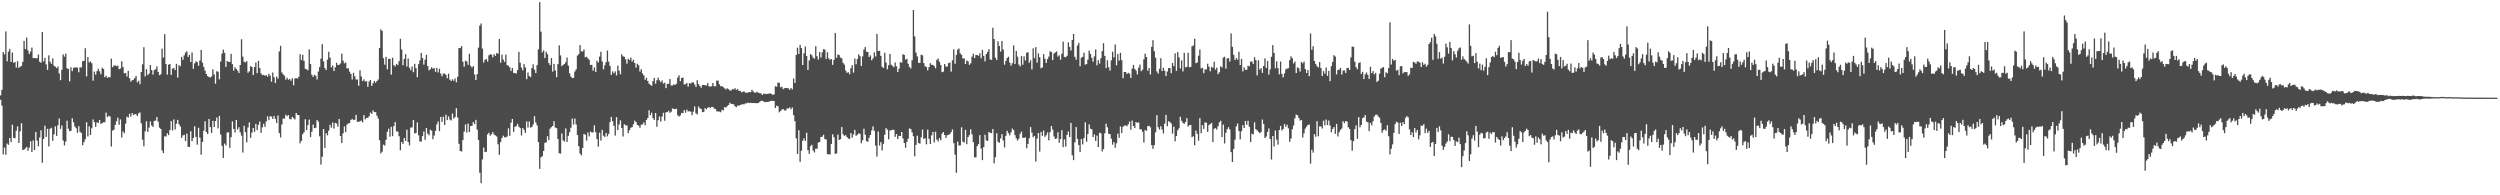 <?xml version="1.0" encoding="UTF-8"?>
<svg xmlns="http://www.w3.org/2000/svg" width="1920" height="150">
  <path d="M0 73.260h1v3.392H0zM1 69.034h1v12.125H1zM2 40.012h1v78.579H2zM3 41.768h1v71.601H3zM4 24.117h1v94.698H4zM5 47.087h1v63.203H5zM6 39.634h1v71.575H6zM7 37.524h1v68.530H7zM8 47.577h1v61.558H8zM9 40.354h1v55.449H9zM10 48.210h1v57.685H10zM11 47.579h1v58.629H11zM12 51.930h1v48.456H12zM13 47.026h1v49.990H13zM14 52.187h1v57.643H14zM15 51.191h1v49.683H15zM16 50.636h1v43.957H16zM17 47.520h1v67.711H17zM18 31.384h1v83.533H18zM19 37.634h1v76.385H19zM20 28.806h1v84.019H20zM21 38.687h1v77.188H21zM22 41.410h1v71.987H22zM23 39.588h1v68.955H23zM24 36.579h1v80.201H24zM25 44.636h1v63.206H25zM26 44.538h1v70.653H26zM27 44.750h1v56.593H27zM28 44.800h1v63.221H28zM29 41.907h1v70.469H29zM30 47.388h1v58.251H30zM31 48.179h1v51.859H31zM32 24.572h1v100.466H32zM33 47.178h1v59.524H33zM34 44.431h1v52.066H34zM35 49.500h1v55.590H35zM36 53.670h1v45.262H36zM37 42.489h1v70.004H37zM38 47.399h1v51.479H38zM39 49.056h1v49.088H39zM40 44.790h1v63.343H40zM41 50.436h1v52.780H41zM42 51.257h1v45.733H42zM43 52.340h1v52.004H43zM44 51.047h1v45.142H44zM45 56.370h1v34.603H45zM46 61.616h1v37.348H46zM47 53.650h1v42.698H47zM48 41.707h1v66.205H48zM49 43.513h1v68.166H49zM50 41.174h1v67.625H50zM51 52.414h1v40.270H51zM52 52.980h1v45.882H52zM53 62.450h1v38.361H53zM54 51.688h1v48.719H54zM55 54.683h1v36.154H55zM56 52.167h1v41.774H56zM57 51.776h1v45.374H57zM58 51.790h1v46.733H58zM59 51.919h1v50.094H59zM60 55.508h1v41.421H60zM61 51.698h1v49.467H61zM62 51.794h1v50.394H62zM63 47.009h1v64.447H63zM64 46.741h1v62.448H64zM65 36.999h1v69.980H65zM66 58.659h1v35.244H66zM67 43.816h1v60.986H67zM68 47.903h1v49.166H68zM69 47.230h1v56.395H69zM70 48.571h1v49.946H70zM71 61.955h1v29.810H71zM72 54.975h1v38.802H72zM73 57.357h1v40.060H73zM74 54.704h1v39.286H74zM75 52.816h1v41.610H75zM76 54.774h1v37.446H76zM77 56.977h1v38.184H77zM78 52.015h1v42.534H78zM79 52.943h1v40.958H79zM80 59.260h1v34.642H80zM81 58.148h1v28.366H81zM82 59.824h1v30.112H82zM83 59.250h1v29.669H83zM84 59.320h1v30.135H84zM85 45.024h1v67.505H85zM86 51.629h1v48.663H86zM87 50.407h1v49.293H87zM88 50.170h1v45.758H88zM89 50.833h1v42.323H89zM90 50.397h1v39.948H90zM91 53.095h1v42.711H91zM92 52.656h1v39.036H92zM93 47.027h1v58.524H93zM94 51.524h1v49.454H94zM95 56.262h1v46.107H95zM96 56.090h1v38.878H96zM97 58.758h1v30.818H97zM98 54.362h1v35.954H98zM99 60.034h1v27.368H99zM100 62.671h1v26.914H100zM101 61.605h1v25.187H101zM102 61.225h1v27.156H102zM103 59.998h1v27.678H103zM104 58.261h1v29.559H104zM105 63.232h1v25.886H105zM106 62.002h1v25.094H106zM107 64.644h1v21.673H107zM108 55.281h1v39.503H108zM109 49.428h1v57.839H109zM110 36.270h1v76.088H110zM111 58.697h1v42.093H111zM112 53.069h1v40.117H112zM113 57.644h1v43.647H113zM114 56.453h1v41.524H114zM115 49.917h1v43.354H115zM116 53.841h1v42.506H116zM117 57.232h1v40.178H117zM118 53.839h1v39.045H118zM119 53.193h1v39.417H119zM120 50.997h1v38.849H120zM121 55.247h1v38.238H121zM122 57.742h1v40.277H122zM123 57.065h1v41.933H123zM124 37.369h1v78.228H124zM125 44.257h1v73.344H125zM126 26.231h1v78.471H126zM127 49.219h1v55.596H127zM128 57.320h1v45.023H128zM129 49.678h1v54.100H129zM130 49.081h1v50.832H130zM131 57.501h1v35.476H131zM132 52.710h1v47.473H132zM133 52.169h1v39.539H133zM134 53.827h1v45.589H134zM135 49.022h1v45.950H135zM136 59.543h1v32.501H136zM137 50.004h1v45.452H137zM138 50.890h1v46.198H138zM139 43.646h1v62.241H139zM140 45.998h1v57.970H140zM141 42.492h1v61.083H141zM142 40.355h1v67.916H142zM143 39.360h1v63.248H143zM144 43.713h1v69.042H144zM145 42.089h1v70.685H145zM146 47.667h1v53.077H146zM147 40.292h1v68.199H147zM148 52.828h1v53.141H148zM149 48.638h1v48.287H149zM150 47.043h1v58.057H150zM151 47.733h1v63.373H151zM152 50.504h1v47.636H152zM153 46.512h1v59.178H153zM154 38.301h1v80.532H154zM155 48.097h1v60.918H155zM156 51.336h1v49.008H156zM157 54.272h1v38.894H157zM158 56.857h1v44.535H158zM159 58.461h1v44.486H159zM160 59.133h1v32.254H160zM161 59.561h1v38.077H161zM162 58.745h1v43.355H162zM163 53.222h1v39.533H163zM164 57.205h1v40.408H164zM165 64.236h1v28.694H165zM166 54.718h1v35.614H166zM167 55.066h1v43.523H167zM168 60.920h1v28.135H168zM169 47.263h1v55.992H169zM170 41.209h1v70.770H170zM171 38.081h1v83.214H171zM172 40.561h1v69.724H172zM173 51.369h1v60.356H173zM174 46.822h1v54.955H174zM175 47.537h1v54.091H175zM176 47.503h1v66.035H176zM177 41.296h1v64.064H177zM178 49.238h1v44.014H178zM179 54.193h1v44.833H179zM180 51.585h1v50.193H180zM181 52.991h1v39.096H181zM182 54.292h1v45.191H182zM183 56.079h1v41.675H183zM184 49.916h1v51.719H184zM185 30.172h1v73.946H185zM186 43.532h1v73.611H186zM187 47.405h1v49.135H187zM188 47.936h1v53.581H188zM189 46.884h1v62.443H189zM190 55.837h1v42.062H190zM191 54.772h1v39.241H191zM192 50.771h1v55.066H192zM193 51.472h1v50.377H193zM194 57.629h1v40.680H194zM195 51.520h1v49.770H195zM196 48.004h1v47.249H196zM197 56.235h1v43.710H197zM198 46.753h1v49.070H198zM199 52.196h1v41.157H199zM200 56.348h1v45.679H200zM201 57.712h1v40.059H201zM202 57.492h1v37.612H202zM203 58.162h1v39.297H203zM204 57.703h1v35.533H204zM205 58.871h1v30.483H205zM206 56.689h1v35.633H206zM207 58.116h1v31.187H207zM208 62.704h1v26.820H208zM209 55.698h1v35.578H209zM210 59.338h1v29.688H210zM211 63.768h1v27.579H211zM212 58.860h1v35.640H212zM213 60.397h1v28.277H213zM214 39.456h1v62.737H214zM215 35.190h1v70.375H215zM216 55.670h1v39.868H216zM217 57.110h1v33.901H217zM218 58.187h1v32.933H218zM219 61.161h1v26.954H219zM220 59.680h1v29.565H220zM221 61.307h1v27.050H221zM222 60.633h1v30.781H222zM223 61.990h1v29.690H223zM224 60.084h1v29.631H224zM225 65.467h1v25.309H225zM226 60.239h1v31.526H226zM227 59.885h1v26.902H227zM228 60.425h1v27.824H228zM229 58.915h1v29.493H229zM230 41.643h1v68.427H230zM231 46.176h1v62.030H231zM232 42.110h1v60.940H232zM233 46.815h1v54.790H233zM234 52.815h1v38.771H234zM235 53.260h1v46.624H235zM236 53.955h1v42.110H236zM237 37.937h1v53.913H237zM238 49.145h1v56.145H238zM239 57.455h1v43.762H239zM240 59.060h1v36.555H240zM241 57.380h1v41.036H241zM242 58.221h1v39.907H242zM243 61.039h1v31.149H243zM244 54.914h1v38.528H244zM245 51.541h1v53.176H245zM246 45.049h1v81.350H246zM247 33.905h1v86.484H247zM248 47.125h1v51.984H248zM249 52.266h1v61.353H249zM250 53.792h1v48.440H250zM251 45.854h1v58.065H251zM252 39.792h1v60.559H252zM253 44.242h1v51.531H253zM254 51.787h1v46.273H254zM255 50.276h1v43.812H255zM256 54.506h1v44.262H256zM257 51.704h1v42.679H257zM258 48.163h1v46.731H258zM259 49.945h1v47.316H259zM260 49.740h1v41.651H260zM261 48.751h1v55.709H261zM262 41.194h1v68.694H262zM263 46.564h1v55.860H263zM264 48.673h1v48.406H264zM265 47.961h1v53.525H265zM266 52.521h1v43.207H266zM267 52.382h1v42.410H267zM268 55.060h1v39.384H268zM269 56.793h1v35.291H269zM270 61.036h1v30.237H270zM271 55.888h1v36.306H271zM272 58.591h1v33.310H272zM273 61.089h1v27.112H273zM274 61.023h1v32.595H274zM275 65.833h1v27.664H275zM276 53.996h1v39.206H276zM277 58.726h1v33.876H277zM278 62.257h1v31.738H278zM279 60.945h1v27.421H279zM280 62.555h1v29.089H280zM281 62.373h1v28.170H281zM282 66.669h1v23.908H282zM283 62.511h1v26.827H283zM284 61.430h1v25.047H284zM285 65.945h1v21.534H285zM286 63.907h1v20.905H286zM287 62.081h1v23.979H287zM288 63.519h1v22.577H288zM289 62.210h1v26.670H289zM290 61.094h1v29.962H290zM291 36.851h1v70.885H291zM292 22.519h1v95.357H292zM293 23.741h1v92.796H293zM294 44.719h1v66.377H294zM295 49.655h1v62.175H295zM296 43.607h1v63.822H296zM297 53.223h1v47.935H297zM298 45.166h1v53.628H298zM299 45.159h1v59.813H299zM300 57.289h1v40.126H300zM301 44.299h1v60.262H301zM302 50.035h1v46.901H302zM303 51.068h1v42.689H303zM304 49.033h1v51.819H304zM305 49.984h1v51.183H305zM306 46.983h1v57.651H306zM307 29.751h1v85.649H307zM308 38.001h1v71.033H308zM309 50.098h1v60.466H309zM310 45.241h1v60.803H310zM311 41.646h1v66.566H311zM312 51.115h1v48.460H312zM313 44.949h1v64.153H313zM314 51.987h1v59.692H314zM315 53.919h1v44.007H315zM316 51.058h1v46.852H316zM317 55.468h1v36.730H317zM318 49.031h1v53.486H318zM319 52.330h1v49.826H319zM320 59.310h1v34.743H320zM321 49.290h1v54.671H321zM322 46.401h1v62.322H322zM323 40.642h1v68.088H323zM324 44.580h1v59.914H324zM325 49.638h1v51.363H325zM326 45.826h1v61.540H326zM327 42.120h1v56.212H327zM328 50.722h1v51.912H328zM329 54.011h1v49.848H329zM330 53.173h1v46.466H330zM331 51.656h1v48.675H331zM332 52.738h1v54.229H332zM333 52.286h1v51.750H333zM334 55.176h1v45.299H334zM335 52.100h1v43.379H335zM336 55.640h1v37.720H336zM337 52.798h1v47.890H337zM338 56.481h1v33.374H338zM339 58.586h1v35.073H339zM340 56.542h1v33.132H340zM341 56.528h1v39.481H341zM342 57.507h1v30.579H342zM343 60.039h1v32.236H343zM344 56.555h1v32.774H344zM345 61.132h1v30.651H345zM346 62.189h1v30.328H346zM347 60.936h1v26.244H347zM348 62.080h1v29.011H348zM349 60.281h1v29.698H349zM350 63.242h1v19.853H350zM351 58.990h1v31.297H351zM352 36.854h1v73.578H352zM353 36.958h1v79.018H353zM354 35.453h1v80.938H354zM355 47.428h1v60.145H355zM356 51.188h1v49.909H356zM357 46.638h1v48.937H357zM358 47.213h1v54.577H358zM359 49.749h1v45.126H359zM360 41.339h1v60.102H360zM361 50.622h1v46.209H361zM362 51.926h1v44.705H362zM363 50.731h1v42.995H363zM364 57.191h1v38.181H364zM365 61.505h1v30.541H365zM366 56.990h1v42.606H366zM367 36.547h1v70.969H367zM368 19.641h1v113.067H368zM369 18.007h1v122.666H369zM370 37.305h1v85.123H370zM371 48.032h1v65.321H371zM372 45.902h1v70.900H372zM373 45.196h1v71.397H373zM374 47.276h1v55.892H374zM375 42.488h1v59.475H375zM376 41.699h1v62.492H376zM377 41.943h1v61.165H377zM378 43.970h1v57.458H378zM379 41.639h1v61.711H379zM380 42.882h1v61.126H380zM381 40.731h1v64.136H381zM382 41.290h1v69.502H382zM383 29.935h1v88.976H383zM384 48.118h1v61.016H384zM385 41.974h1v64.062H385zM386 45.768h1v58.439H386zM387 47.497h1v57.942H387zM388 41.922h1v63.552H388zM389 50.027h1v54.795H389zM390 50.546h1v48.025H390zM391 51.782h1v52.505H391zM392 54.492h1v39.714H392zM393 52.198h1v39.193H393zM394 55.888h1v45.381H394zM395 56.164h1v41.219H395zM396 56.412h1v40.405H396zM397 53.816h1v41.279H397zM398 39.835h1v57.453H398zM399 48.117h1v50.236H399zM400 51.964h1v52.051H400zM401 54.068h1v44.297H401zM402 49.209h1v50.501H402zM403 51.808h1v50.273H403zM404 60.757h1v32.540H404zM405 55.657h1v42.330H405zM406 58.374h1v34.928H406zM407 59.239h1v38.783H407zM408 52.254h1v45.331H408zM409 49.398h1v46.270H409zM410 53.479h1v35.773H410zM411 56.073h1v37.929H411zM412 50.042h1v46.196H412zM413 37.962h1v71.174H413zM414 1.708h1v127.997H414zM415 24.299h1v96.528H415zM416 40.247h1v79.723H416zM417 38.705h1v77.284H417zM418 44.585h1v65.153H418zM419 39.774h1v69.528H419zM420 41.664h1v62.973H420zM421 48.471h1v59.167H421zM422 50.068h1v48.737H422zM423 44.575h1v53.133H423zM424 54.974h1v41.731H424zM425 49.036h1v44.022H425zM426 54.125h1v43.826H426zM427 59.266h1v39.196H427zM428 49.238h1v57.453H428zM429 34.869h1v82.814H429zM430 42.536h1v75.445H430zM431 50.805h1v51.727H431zM432 49.802h1v57.969H432zM433 49.159h1v59.577H433zM434 47.789h1v50.830H434zM435 44.183h1v64.779H435zM436 50.451h1v53.841H436zM437 56.315h1v45.178H437zM438 58.810h1v39.283H438zM439 59.894h1v31.211H439zM440 59.736h1v35.900H440zM441 54.948h1v36.088H441zM442 53.209h1v42.399H442zM443 42.719h1v60.959H443zM444 41.561h1v70.713H444zM445 34.601h1v83.312H445zM446 39.497h1v79.851H446zM447 39.519h1v74.090H447zM448 37.983h1v64.883H448zM449 44.051h1v59.476H449zM450 43.552h1v64.412H450zM451 44.702h1v57.058H451zM452 45.853h1v58.975H452zM453 49.926h1v51.126H453zM454 49.696h1v52.001H454zM455 54.226h1v47.511H455zM456 51.790h1v44.524H456zM457 55.281h1v46.224H457zM458 46.716h1v60.090H458zM459 47.955h1v64.693H459zM460 43.409h1v58.505H460zM461 39.720h1v68.266H461zM462 47.198h1v52.558H462zM463 53.244h1v50.975H463zM464 50.147h1v55.053H464zM465 47.693h1v54.437H465zM466 38.799h1v65.967H466zM467 47.381h1v55.436H467zM468 50.601h1v43.267H468zM469 57.505h1v32.350H469zM470 54.815h1v38.282H470zM471 56.247h1v40.358H471zM472 54.853h1v49.284H472zM473 57.887h1v32.054H473zM474 50.372h1v49.513H474zM475 54.257h1v41.287H475zM476 57.053h1v35.342H476zM477 41.668h1v56.644H477zM478 43.236h1v61.546H478zM479 43.664h1v51.781H479zM480 45.514h1v50.768H480zM481 48.875h1v47.416H481zM482 45.119h1v57.177H482zM483 46.061h1v53.953H483zM484 44.262h1v53.909H484zM485 47.239h1v50.383H485zM486 45.878h1v49.553H486zM487 48.397h1v44.268H487zM488 51.910h1v41.899H488zM489 48.940h1v47.017H489zM490 50.127h1v46.454H490zM491 54.930h1v43.234H491zM492 53.089h1v42.773H492zM493 56.421h1v39.077H493zM494 57.999h1v35.996H494zM495 61.340h1v34.820H495zM496 59.753h1v32.384H496zM497 62.185h1v28.443H497zM498 64.272h1v20.435H498zM499 65.180h1v23.338H499zM500 65.887h1v20.707H500zM501 62.367h1v28.431H501zM502 59.819h1v32.306H502zM503 64.233h1v22.566H503zM504 61.623h1v35.767H504zM505 59.673h1v32.624H505zM506 61.717h1v27.706H506zM507 63.175h1v30.239H507zM508 61.773h1v27.802H508zM509 64.080h1v22.531H509zM510 63.508h1v29.230H510zM511 67.686h1v18.555H511zM512 64.390h1v21.711H512zM513 64.359h1v20.799H513zM514 60.747h1v25.929H514zM515 65.713h1v20.098H515zM516 65.644h1v17.589H516zM517 64.698h1v18.943H517zM518 65.284h1v18.518H518zM519 64.220h1v19.363H519zM520 59.597h1v29.024H520zM521 57.870h1v31.669H521zM522 62.317h1v26.294H522zM523 59.905h1v26.828H523zM524 59.517h1v27.441H524zM525 64.870h1v19.678H525zM526 64.690h1v21.877H526zM527 63.713h1v20.519H527zM528 66.573h1v19.041H528zM529 63.848h1v21.554H529zM530 64.193h1v21.631H530zM531 63.166h1v25.375H531zM532 63.322h1v22.449H532zM533 64.872h1v16.879H533zM534 66.751h1v20.240H534zM535 61.617h1v26.312H535zM536 64.615h1v17.225H536zM537 66.061h1v17.172H537zM538 67.400h1v16.259H538zM539 65.292h1v20.867H539zM540 65.221h1v20.702H540zM541 65.421h1v17.639H541zM542 65.702h1v18.290H542zM543 63.750h1v19.087H543zM544 66.268h1v15.915H544zM545 66.599h1v16.520H545zM546 66.232h1v15.885H546zM547 63.764h1v18.355H547zM548 66.195h1v17.211H548zM549 66.299h1v17.390H549zM550 61.893h1v23.515H550zM551 61.976h1v23.730H551zM552 64.772h1v20.869H552zM553 66.268h1v19.952H553zM554 66.152h1v18.175H554zM555 66.957h1v17.872H555zM556 67.817h1v14.469H556zM557 68.636h1v14.007H557zM558 67.773h1v13.787H558zM559 68.504h1v12.159H559zM560 69.437h1v9.480H560zM561 69.507h1v10.256H561zM562 68.438h1v11.506H562zM563 68.645h1v11.477H563zM564 67.666h1v13.971H564zM565 69.110h1v13.198H565zM566 68.367h1v12.688H566zM567 69.782h1v11.496H567zM568 69.740h1v10.875H568zM569 70.911h1v9.317H569zM570 70.454h1v9.637H570zM571 70.197h1v9.916H571zM572 71.040h1v8.309H572zM573 71.266h1v8.078H573zM574 71.017h1v7.782H574zM575 70.633h1v8.525H575zM576 70.790h1v8.094H576zM577 68.910h1v10.310H577zM578 70.253h1v8.872H578zM579 71.134h1v8.005H579zM580 71.159h1v8.044H580zM581 70.467h1v8.856H581zM582 71.294h1v7.775H582zM583 71.526h1v6.666H583zM584 71.764h1v5.683H584zM585 72.974h1v4.432H585zM586 71.963h1v6.015H586zM587 71.980h1v6.614H587zM588 72.310h1v5.935H588zM589 72.041h1v6.313H589zM590 71.944h1v6.256H590zM591 71.665h1v5.839H591zM592 72.106h1v5.412H592zM593 72.929h1v4.476H593zM594 72.475h1v5.153H594zM595 66.188h1v16.746H595zM596 66.551h1v14.667H596zM597 63.323h1v18.324H597zM598 63.713h1v22.573H598zM599 67.055h1v18.254H599zM600 66.538h1v17.597H600zM601 68.465h1v15.316H601zM602 67.713h1v17.002H602zM603 67.591h1v17.357H603zM604 67.546h1v15.685H604zM605 67.962h1v15.408H605zM606 68.976h1v13.523H606zM607 67.536h1v16.396H607zM608 68.657h1v13.945H608zM609 60.325h1v28.107H609zM610 63.716h1v29.409H610zM611 42.255h1v63.996H611zM612 36.592h1v81.679H612zM613 41.518h1v58.548H613zM614 34.473h1v89.858H614zM615 36.933h1v78.801H615zM616 49.902h1v58.161H616zM617 40.937h1v65.298H617zM618 35.810h1v72.411H618zM619 42.957h1v58.985H619zM620 53.695h1v61.600H620zM621 46.429h1v71.756H621zM622 41.485h1v70.855H622zM623 42.497h1v68.696H623zM624 44.302h1v71.307H624zM625 45.091h1v72.014H625zM626 35.493h1v78.767H626zM627 43.208h1v71.023H627zM628 45.717h1v63.767H628zM629 39.955h1v69.157H629zM630 44.182h1v61.041H630zM631 40.115h1v64.868H631zM632 37.729h1v65.754H632zM633 38.111h1v68.666H633zM634 45.230h1v61.923H634zM635 40.041h1v78.355H635zM636 44.811h1v73.696H636zM637 45.917h1v72.760H637zM638 45.300h1v65.227H638zM639 49.829h1v53.309H639zM640 45.989h1v59.445H640zM641 25.301h1v92.906H641zM642 44.433h1v73.353H642zM643 41.838h1v61.502H643zM644 42.362h1v65.149H644zM645 44.191h1v62.747H645zM646 44.804h1v52.762H646zM647 48.211h1v54.900H647zM648 49.592h1v54.787H648zM649 54.162h1v49.619H649zM650 55.906h1v49.293H650zM651 55.426h1v51.028H651zM652 57.034h1v49.592H652zM653 52.360h1v49.853H653zM654 50.026h1v55.631H654zM655 55.773h1v47.509H655zM656 44.960h1v54.812H656zM657 49.364h1v54.959H657zM658 45.386h1v58.096H658zM659 41.727h1v60.718H659zM660 43.198h1v59.594H660zM661 50.649h1v59.360H661zM662 43.337h1v64.380H662zM663 38.068h1v60.792H663zM664 36.087h1v67.324H664zM665 39.720h1v68.668H665zM666 39.883h1v69.037H666zM667 43.794h1v61.959H667zM668 42.537h1v61.157H668zM669 46.271h1v53.852H669zM670 44.774h1v52.311H670zM671 40.258h1v60.216H671zM672 43.372h1v68.391H672zM673 26.009h1v94.264H673zM674 39.153h1v61.846H674zM675 39.017h1v72.761H675zM676 42.924h1v66.235H676zM677 51.303h1v64.265H677zM678 52.187h1v58.286H678zM679 40.488h1v63.038H679zM680 48.033h1v50.352H680zM681 53.212h1v46.368H681zM682 50.073h1v56.950H682zM683 41.411h1v58.811H683zM684 49.658h1v50.366H684zM685 50.653h1v48.921H685zM686 51.622h1v48.104H686zM687 47.952h1v57.106H687zM688 50.902h1v52.079H688zM689 55.356h1v51.452H689zM690 52.664h1v51.694H690zM691 47.700h1v56.776H691zM692 48.111h1v53.280H692zM693 41.599h1v64.765H693zM694 42.169h1v67.708H694zM695 45.771h1v67.701H695zM696 45.125h1v63.834H696zM697 48.950h1v57.539H697zM698 51.406h1v47.268H698zM699 52.631h1v46.499H699zM700 46.265h1v55.389H700zM701 7.664h1v96.936H701zM702 27.951h1v92.119H702zM703 40.412h1v70.836H703zM704 43.322h1v60.896H704zM705 48.265h1v61.535H705zM706 48.280h1v62.085H706zM707 42.021h1v63.440H707zM708 42.506h1v56.991H708zM709 48.412h1v58.299H709zM710 50.880h1v55.319H710zM711 51.407h1v59.441H711zM712 54.009h1v45.556H712zM713 51.540h1v55.075H713zM714 48.538h1v62.110H714zM715 49.749h1v54.257H715zM716 49.869h1v51.523H716zM717 50.733h1v58.677H717zM718 52.495h1v48.678H718zM719 45.979h1v61.216H719zM720 44.964h1v63.720H720zM721 47.400h1v58.685H721zM722 49.845h1v57.885H722zM723 55.456h1v47.178H723zM724 55.008h1v46.360H724zM725 49.139h1v54.485H725zM726 51.028h1v54.907H726zM727 51.136h1v52.732H727zM728 48.464h1v55.054H728zM729 48.018h1v55.005H729zM730 54.981h1v46.502H730zM731 46.282h1v53.078H731zM732 37.882h1v72.111H732zM733 49.021h1v69.790H733zM734 42.207h1v90.518H734zM735 38.132h1v70.638H735zM736 37.263h1v74.487H736zM737 40.978h1v70.665H737zM738 42.123h1v55.646H738zM739 44.966h1v63.882H739zM740 44.854h1v64.632H740zM741 49.184h1v50.552H741zM742 46.479h1v64.258H742zM743 47.041h1v58.208H743zM744 49.832h1v53.936H744zM745 48.624h1v50.681H745zM746 43.563h1v59.587H746zM747 41.259h1v67.882H747zM748 44.587h1v76.348H748zM749 42.186h1v78.649H749zM750 42.233h1v70.034H750zM751 42.885h1v67.756H751zM752 40.883h1v62.913H752zM753 44.763h1v69.285H753zM754 38.297h1v84.696H754zM755 42.889h1v70.094H755zM756 47.099h1v56.359H756zM757 41.488h1v66.218H757zM758 39.849h1v68.459H758zM759 37.761h1v63.565H759zM760 45.671h1v56.419H760zM761 46.012h1v56.216H761zM762 21.318h1v77.740H762zM763 30.027h1v95.401H763zM764 44.289h1v76.455H764zM765 46.096h1v56.246H765zM766 31.705h1v77.263H766zM767 35.319h1v74.308H767zM768 39.608h1v66.702H768zM769 31.478h1v71.548H769zM770 38.037h1v69.897H770zM771 49.658h1v63.529H771zM772 46.850h1v57.435H772zM773 44.550h1v55.906H773zM774 43.559h1v58.753H774zM775 48.053h1v55.935H775zM776 50.507h1v51.198H776zM777 48.597h1v50.118H777zM778 34.891h1v64.934H778zM779 49.166h1v54.613H779zM780 39.087h1v67.211H780zM781 43.506h1v64.469H781zM782 49.556h1v57.003H782zM783 50.989h1v51.694H783zM784 43.079h1v57.991H784zM785 49.694h1v56.140H785zM786 43.264h1v62.606H786zM787 46.432h1v59.087H787zM788 40.527h1v73.311H788zM789 40.097h1v70.424H789zM790 48.179h1v58.027H790zM791 46.309h1v51.293H791zM792 53.377h1v48.513H792zM793 37.131h1v68.254H793zM794 44.629h1v59.766H794zM795 36.175h1v87.888H795zM796 48.109h1v58.314H796zM797 41.013h1v61.153H797zM798 43.935h1v72.458H798zM799 52.449h1v48.875H799zM800 51.821h1v52.463H800zM801 41.503h1v58.823H801zM802 45.122h1v59.972H802zM803 48.390h1v55.492H803zM804 45.412h1v56.382H804zM805 43.494h1v64.308H805zM806 39.438h1v62.032H806zM807 39.990h1v56.802H807zM808 46.151h1v53.452H808zM809 41.042h1v63.751H809zM810 40.268h1v66.481H810zM811 39.540h1v66.821H811zM812 43.403h1v58.195H812zM813 42.467h1v67.129H813zM814 45.858h1v60.884H814zM815 41.269h1v58.714H815zM816 31.951h1v81.029H816zM817 43.654h1v63.380H817zM818 43.989h1v68.644H818zM819 42.879h1v60.679H819zM820 32.516h1v68.508H820zM821 35.961h1v69.288H821zM822 38.747h1v55.689H822zM823 30.745h1v88.486H823zM824 26.085h1v96.879H824zM825 43.599h1v65.756H825zM826 45.878h1v51.715H826zM827 34.986h1v71.676H827zM828 32.854h1v78.534H828zM829 50.884h1v65.855H829zM830 44.321h1v62.437H830zM831 43.620h1v67.281H831zM832 40.508h1v65.583H832zM833 49.593h1v44.354H833zM834 49.237h1v59.593H834zM835 45.858h1v57.100H835zM836 38.836h1v56.724H836zM837 41.438h1v57.448H837zM838 44.371h1v54.974H838zM839 47.427h1v57.883H839zM840 43.328h1v59.940H840zM841 37.963h1v70.283H841zM842 50.153h1v53.994H842zM843 46.214h1v66.733H843zM844 48.858h1v53.080H844zM845 44.751h1v57.641H845zM846 39.289h1v77.062H846zM847 33.173h1v81.370H847zM848 42.896h1v59.494H848zM849 52.340h1v42.655H849zM850 46.300h1v51.512H850zM851 51.605h1v51.177H851zM852 54.247h1v48.728H852zM853 46.317h1v60.169H853zM854 39.658h1v71.459H854zM855 44.062h1v65.064H855zM856 34.167h1v79.280H856zM857 50.200h1v59.899H857zM858 41.466h1v61.169H858zM859 46.488h1v59.361H859zM860 40.558h1v56.576H860zM861 46.209h1v55.914H861zM862 60.128h1v37.270H862zM863 55.300h1v41.137H863zM864 55.261h1v41.064H864zM865 56.797h1v40.105H865zM866 55.894h1v39.535H866zM867 56.557h1v36.790H867zM868 59.870h1v39.775H868zM869 52.695h1v39.907H869zM870 49.806h1v46.966H870zM871 52.889h1v45.461H871zM872 54.192h1v39.508H872zM873 57.134h1v37.197H873zM874 51.931h1v42.107H874zM875 49.602h1v49.697H875zM876 54.684h1v44.683H876zM877 53.489h1v47.746H877zM878 45.588h1v63.865H878zM879 41.218h1v58.562H879zM880 43.787h1v56.685H880zM881 54.335h1v42.610H881zM882 52.203h1v44.410H882zM883 57.181h1v40.536H883zM884 36.018h1v75.422H884zM885 30.857h1v83.495H885zM886 39.297h1v72.113H886zM887 44.313h1v57.306H887zM888 54.908h1v33.583H888zM889 56.511h1v41.206H889zM890 52.811h1v46.698H890zM891 44.748h1v52.160H891zM892 54.565h1v44.912H892zM893 52.052h1v50.466H893zM894 54.361h1v40.615H894zM895 58.409h1v29.825H895zM896 54.946h1v42.040H896zM897 52.296h1v40.786H897zM898 52.246h1v41.460H898zM899 56.208h1v38.686H899zM900 48.348h1v54.290H900zM901 50.803h1v46.501H901zM902 41.016h1v67.511H902zM903 54.438h1v49.989H903zM904 39.941h1v60.107H904zM905 44.052h1v54.519H905zM906 52.588h1v37.134H906zM907 46.335h1v46.432H907zM908 54.849h1v39.550H908zM909 40.540h1v54.567H909zM910 51.719h1v42.035H910zM911 51.298h1v39.458H911zM912 40.555h1v56.613H912zM913 51.591h1v44.524H913zM914 51.373h1v44.554H914zM915 35.601h1v69.792H915zM916 34.930h1v69.729H916zM917 29.759h1v81.805H917zM918 48.561h1v51.755H918zM919 47.984h1v54.893H919zM920 42.743h1v65.297H920zM921 38.066h1v52.729H921zM922 52.516h1v49.765H922zM923 52.003h1v44.043H923zM924 56.212h1v42.783H924zM925 53.263h1v40.708H925zM926 53.372h1v40.932H926zM927 48.932h1v52.342H927zM928 51.241h1v44.870H928zM929 54.748h1v40.539H929zM930 51.322h1v43.028H930zM931 52.086h1v57.077H931zM932 47.403h1v51.576H932zM933 53.472h1v44.824H933zM934 51.926h1v47.619H934zM935 56.918h1v40.024H935zM936 55.549h1v38.438H936zM937 50.876h1v41.862H937zM938 51.836h1v53.498H938zM939 44.184h1v51.493H939zM940 43.562h1v66.640H940zM941 52.736h1v49.183H941zM942 44.832h1v54.371H942zM943 44.621h1v53.018H943zM944 47.279h1v52.225H944zM945 25.641h1v91.199H945zM946 35.967h1v88.465H946zM947 42.035h1v72.357H947zM948 46.136h1v61.150H948zM949 44.576h1v52.375H949zM950 45.839h1v49.035H950zM951 39.750h1v60.854H951zM952 49.947h1v57.068H952zM953 45.229h1v55.522H953zM954 54.904h1v41.249H954zM955 51.767h1v46.560H955zM956 53.639h1v39.281H956zM957 53.653h1v42.151H957zM958 50.464h1v42.300H958zM959 50.949h1v46.417H959zM960 47.338h1v61.707H960zM961 47.146h1v55.571H961zM962 49.075h1v54.165H962zM963 43.909h1v49.974H963zM964 46.172h1v53.044H964zM965 57.890h1v42.217H965zM966 46.265h1v54.910H966zM967 53.390h1v48.830H967zM968 52.280h1v49.217H968zM969 55.960h1v35.818H969zM970 50.675h1v44.496H970zM971 44.858h1v61.185H971zM972 52.227h1v52.656H972zM973 46.893h1v54.426H973zM974 57.316h1v41.281H974zM975 53.345h1v53.411H975zM976 43.630h1v78.903H976zM977 34.622h1v69.820H977zM978 40.647h1v71.839H978zM979 52.463h1v47.808H979zM980 47.087h1v60.187H980zM981 52.327h1v58.751H981zM982 57.111h1v42.793H982zM983 47.264h1v49.496H983zM984 56.768h1v43.425H984zM985 59.396h1v39.655H985zM986 56.358h1v38.936H986zM987 53.328h1v44.055H987zM988 52.640h1v43.156H988zM989 52.363h1v46.184H989zM990 46.184h1v62.715H990zM991 43.235h1v63.202H991zM992 44.623h1v54.642H992zM993 48.761h1v47.625H993zM994 47.325h1v43.538H994zM995 56.069h1v31.991H995zM996 51.717h1v36.804H996zM997 52.453h1v38.140H997zM998 54.938h1v37.689H998zM999 47.598h1v44.617H999zM1000 48.627h1v57.022H1000zM1001 47.323h1v55.051H1001zM1002 53.043h1v45.745H1002zM1003 56.040h1v41.262H1003zM1004 53.770h1v42.205H1004zM1005 58.464h1v37.180H1005zM1006 25.663h1v99.971H1006zM1007 38.224h1v76.769H1007zM1008 35.471h1v81.779H1008zM1009 46.776h1v56.261H1009zM1010 49.124h1v55.912H1010zM1011 50.831h1v42.218H1011zM1012 51.757h1v52.911H1012zM1013 47.691h1v49.400H1013zM1014 52.211h1v44.853H1014zM1015 58.363h1v40.376H1015zM1016 54.570h1v38.097H1016zM1017 56.573h1v39.692H1017zM1018 51.832h1v39.963H1018zM1019 58.280h1v37.744H1019zM1020 54.444h1v38.148H1020zM1021 62.357h1v34.078H1021zM1022 50.800h1v50.802H1022zM1023 47.566h1v51.473H1023zM1024 42.384h1v55.193H1024zM1025 43.425h1v59.312H1025zM1026 57.092h1v38.105H1026zM1027 53.663h1v51.149H1027zM1028 53.507h1v48.086H1028zM1029 52.119h1v47.685H1029zM1030 57.278h1v41.409H1030zM1031 54.212h1v38.939H1031zM1032 54.065h1v40.475H1032zM1033 56.024h1v36.900H1033zM1034 52.289h1v41.100H1034zM1035 52.059h1v45.695H1035zM1036 53.730h1v45.283H1036zM1037 44.090h1v63.514H1037zM1038 35.787h1v79.981H1038zM1039 35.929h1v72.490H1039zM1040 47.442h1v51.710H1040zM1041 51.633h1v44.672H1041zM1042 53.181h1v53.473H1042zM1043 48.480h1v41.501H1043zM1044 47.760h1v50.044H1044zM1045 56.751h1v39.189H1045zM1046 55.145h1v35.673H1046zM1047 60.650h1v29.529H1047zM1048 57.111h1v31.280H1048zM1049 55.651h1v37.686H1049zM1050 57.557h1v36.361H1050zM1051 60.613h1v40.087H1051zM1052 51.255h1v43.176H1052zM1053 56.141h1v40.162H1053zM1054 54.567h1v38.582H1054zM1055 57.144h1v32.246H1055zM1056 55.948h1v32.197H1056zM1057 62.914h1v25.163H1057zM1058 61.970h1v27.441H1058zM1059 56.566h1v33.875H1059zM1060 52.731h1v41.672H1060zM1061 52.032h1v49.903H1061zM1062 51.462h1v48.459H1062zM1063 59.267h1v40.103H1063zM1064 55.510h1v44.886H1064zM1065 56.243h1v39.983H1065zM1066 52.207h1v52.427H1066zM1067 17.146h1v101.476H1067zM1068 49.564h1v64.731H1068zM1069 45.270h1v65.607H1069zM1070 46.644h1v55.393H1070zM1071 46.011h1v49.359H1071zM1072 54.238h1v39.290H1072zM1073 53.626h1v40.533H1073zM1074 57.758h1v45.084H1074zM1075 50.948h1v43.329H1075zM1076 50.700h1v46.007H1076zM1077 56.349h1v37.435H1077zM1078 55.354h1v39.958H1078zM1079 55.391h1v35.090H1079zM1080 55.332h1v33.844H1080zM1081 58.281h1v31.806H1081zM1082 57.040h1v42.356H1082zM1083 51.945h1v51.727H1083zM1084 52.268h1v49.331H1084zM1085 47.481h1v57.810H1085zM1086 47.912h1v50.428H1086zM1087 48.992h1v52.720H1087zM1088 47.155h1v52.629H1088zM1089 47.291h1v59.786H1089zM1090 48.091h1v55.859H1090zM1091 51.517h1v44.870H1091zM1092 47.827h1v48.836H1092zM1093 49.836h1v45.477H1093zM1094 48.970h1v53.283H1094zM1095 51.249h1v47.559H1095zM1096 49.746h1v52.310H1096zM1097 33.811h1v66.674H1097zM1098 32.353h1v80.533H1098zM1099 28.949h1v80.744H1099zM1100 45.919h1v63.088H1100zM1101 26.018h1v93.862H1101zM1102 27.914h1v82.611H1102zM1103 33.662h1v64.577H1103zM1104 45.181h1v56.191H1104zM1105 40.053h1v56.984H1105zM1106 44.984h1v55.101H1106zM1107 44.235h1v67.693H1107zM1108 48.785h1v66.253H1108zM1109 43.574h1v69.225H1109zM1110 33.497h1v76.723H1110zM1111 36.360h1v72.319H1111zM1112 41.164h1v62.017H1112zM1113 32.185h1v76.241H1113zM1114 36.883h1v68.085H1114zM1115 46.351h1v58.790H1115zM1116 39.341h1v68.201H1116zM1117 41.676h1v70.362H1117zM1118 44.139h1v64.456H1118zM1119 39.028h1v70.117H1119zM1120 37.123h1v68.609H1120zM1121 36.426h1v74.263H1121zM1122 45.914h1v82.518H1122zM1123 43.253h1v76.720H1123zM1124 45.310h1v70.316H1124zM1125 46.309h1v63.553H1125zM1126 47.366h1v53.489H1126zM1127 48.866h1v54.993H1127zM1128 18.762h1v104.893H1128zM1129 35.186h1v83.299H1129zM1130 43.225h1v63.151H1130zM1131 42.829h1v61.018H1131zM1132 48.453h1v59.500H1132zM1133 40.783h1v55.929H1133zM1134 47.378h1v53.748H1134zM1135 52.515h1v60.477H1135zM1136 48.864h1v54.633H1136zM1137 53.912h1v48.067H1137zM1138 49.629h1v52.851H1138zM1139 54.295h1v52.085H1139zM1140 51.324h1v54.686H1140zM1141 44.741h1v57.025H1141zM1142 57.692h1v43.487H1142zM1143 51.580h1v55.015H1143zM1144 47.971h1v53.842H1144zM1145 43.796h1v59.167H1145zM1146 43.026h1v58.350H1146zM1147 43.965h1v57.553H1147zM1148 39.724h1v69.725H1148zM1149 42.379h1v62.771H1149zM1150 36.832h1v69.701H1150zM1151 35.197h1v72.308H1151zM1152 44.436h1v67.326H1152zM1153 44.020h1v60.666H1153zM1154 43.796h1v63.819H1154zM1155 47.517h1v58.411H1155zM1156 51.075h1v53.684H1156zM1157 49.271h1v52.267H1157zM1158 40.025h1v65.966H1158zM1159 40.105h1v71.755H1159zM1160 30.805h1v85.261H1160zM1161 44.989h1v52.728H1161zM1162 45.561h1v58.659H1162zM1163 47.369h1v61.522H1163zM1164 53.082h1v60.269H1164zM1165 47.596h1v63.208H1165zM1166 40.493h1v66.041H1166zM1167 46.156h1v54.479H1167zM1168 49.555h1v52.117H1168zM1169 46.624h1v62.446H1169zM1170 45.135h1v56.491H1170zM1171 50.713h1v49.763H1171zM1172 49.189h1v49.615H1172zM1173 50.422h1v49.485H1173zM1174 47.164h1v57.430H1174zM1175 46.709h1v56.984H1175zM1176 55.706h1v49.972H1176zM1177 46.035h1v60.116H1177zM1178 46.681h1v64.482H1178zM1179 47.135h1v57.626H1179zM1180 47.124h1v62.468H1180zM1181 44.897h1v60.654H1181zM1182 48.487h1v58.451H1182zM1183 45.439h1v65.388H1183zM1184 49.057h1v53.586H1184zM1185 49.832h1v54.318H1185zM1186 47.497h1v56.448H1186zM1187 42.199h1v65.607H1187zM1188 8.955h1v100.088H1188zM1189 28.560h1v96.128H1189zM1190 45.221h1v61.862H1190zM1191 49.086h1v56.139H1191zM1192 52.634h1v52.047H1192zM1193 53.383h1v53.705H1193zM1194 41.186h1v62.699H1194zM1195 41.628h1v58.055H1195zM1196 45.932h1v57.719H1196zM1197 50.792h1v53.345H1197zM1198 43.683h1v64.752H1198zM1199 52.536h1v49.034H1199zM1200 46.148h1v59.478H1200zM1201 51.004h1v53.891H1201zM1202 50.556h1v50.087H1202zM1203 48.929h1v53.902H1203zM1204 53.469h1v46.271H1204zM1205 54.742h1v51.772H1205zM1206 48.796h1v53.038H1206zM1207 56.001h1v46.287H1207zM1208 55.826h1v44.310H1208zM1209 51.682h1v50.154H1209zM1210 54.993h1v47.917H1210zM1211 52.480h1v47.890H1211zM1212 48.448h1v50.977H1212zM1213 52.550h1v50.304H1213zM1214 51.381h1v51.745H1214zM1215 52.070h1v49.902H1215zM1216 55.224h1v45.795H1216zM1217 51.768h1v48.088H1217zM1218 51.204h1v53.234H1218zM1219 30.818h1v85.556H1219zM1220 46.580h1v69.083H1220zM1221 44.758h1v83.392H1221zM1222 46.421h1v59.142H1222zM1223 40.407h1v73.215H1223zM1224 42.005h1v70.761H1224zM1225 45.194h1v61.270H1225zM1226 48.720h1v59.823H1226zM1227 49.206h1v58.473H1227zM1228 50.308h1v46.387H1228zM1229 44.123h1v64.781H1229zM1230 43.870h1v56.500H1230zM1231 45.353h1v56.942H1231zM1232 49.439h1v50.090H1232zM1233 50.501h1v51.603H1233zM1234 46.732h1v57.441H1234zM1235 42.751h1v79.792H1235zM1236 45.437h1v74.145H1236zM1237 44.751h1v62.960H1237zM1238 45.147h1v63.254H1238zM1239 39.905h1v73.234H1239zM1240 42.502h1v67.190H1240zM1241 44.590h1v78.368H1241zM1242 43.069h1v73.226H1242zM1243 37.019h1v80.230H1243zM1244 33.712h1v80.464H1244zM1245 36.096h1v73.246H1245zM1246 43.351h1v61.798H1246zM1247 44.960h1v60.327H1247zM1248 41.933h1v65.631H1248zM1249 20.255h1v82.016H1249zM1250 34.221h1v92.412H1250zM1251 44.275h1v70.788H1251zM1252 50.761h1v54.097H1252zM1253 42.912h1v63.289H1253zM1254 40.892h1v71.625H1254zM1255 54.434h1v47.788H1255zM1256 36.173h1v65.896H1256zM1257 37.232h1v76.988H1257zM1258 49.302h1v66.025H1258zM1259 47.910h1v59.930H1259zM1260 44.914h1v55.459H1260zM1261 41.553h1v63.940H1261zM1262 48.502h1v61.748H1262zM1263 50.185h1v52.656H1263zM1264 42.007h1v53.450H1264zM1265 32.745h1v79.168H1265zM1266 47.221h1v59.143H1266zM1267 37.333h1v66.944H1267zM1268 42.568h1v66.523H1268zM1269 48.149h1v55.472H1269zM1270 50.763h1v49.818H1270zM1271 47.286h1v52.147H1271zM1272 47.857h1v61.298H1272zM1273 40.164h1v66.348H1273zM1274 43.542h1v70.001H1274zM1275 45.928h1v65.388H1275zM1276 46.601h1v69.167H1276zM1277 49.147h1v61.964H1277zM1278 52.187h1v50.897H1278zM1279 52.020h1v47.803H1279zM1280 44.645h1v60.826H1280zM1281 39.426h1v67.787H1281zM1282 40.537h1v78.596H1282zM1283 46.631h1v63.383H1283zM1284 46.452h1v49.575H1284zM1285 42.366h1v70.383H1285zM1286 50.547h1v58.710H1286zM1287 48.535h1v53.780H1287zM1288 44.000h1v59.767H1288zM1289 53.417h1v48.867H1289zM1290 52.760h1v45.680H1290zM1291 49.270h1v50.960H1291zM1292 46.809h1v50.732H1292zM1293 55.173h1v47.421H1293zM1294 47.831h1v56.762H1294zM1295 40.816h1v58.546H1295zM1296 47.602h1v56.238H1296zM1297 50.490h1v50.953H1297zM1298 48.268h1v57.303H1298zM1299 44.378h1v63.384H1299zM1300 38.292h1v78.858H1300zM1301 46.050h1v59.168H1301zM1302 44.282h1v63.092H1302zM1303 40.937h1v66.499H1303zM1304 46.166h1v56.051H1304zM1305 45.514h1v66.287H1305zM1306 46.379h1v63.862H1306zM1307 40.520h1v57.351H1307zM1308 41.447h1v61.723H1308zM1309 47.539h1v49.079H1309zM1310 35.788h1v80.377H1310zM1311 20.226h1v105.951H1311zM1312 47.351h1v60.135H1312zM1313 31.038h1v68.511H1313zM1314 31.542h1v72.099H1314zM1315 47.626h1v53.264H1315zM1316 54.328h1v52.304H1316zM1317 46.275h1v57.811H1317zM1318 43.213h1v64.599H1318zM1319 50.799h1v55.340H1319zM1320 50.514h1v50.315H1320zM1321 47.845h1v50.723H1321zM1322 51.412h1v45.680H1322zM1323 40.638h1v59.875H1323zM1324 49.960h1v48.995H1324zM1325 45.603h1v56.050H1325zM1326 40.687h1v63.511H1326zM1327 36.875h1v68.177H1327zM1328 44.337h1v61.440H1328zM1329 52.789h1v51.657H1329zM1330 48.980h1v58.255H1330zM1331 47.132h1v59.123H1331zM1332 41.765h1v66.962H1332zM1333 41.659h1v73.507H1333zM1334 45.858h1v66.113H1334zM1335 51.301h1v49.385H1335zM1336 47.219h1v52.560H1336zM1337 49.759h1v50.461H1337zM1338 47.835h1v63.730H1338zM1339 45.858h1v63.100H1339zM1340 51.718h1v56.609H1340zM1341 40.151h1v74.102H1341zM1342 43.846h1v65.510H1342zM1343 39.532h1v74.161H1343zM1344 53.836h1v50.429H1344zM1345 48.017h1v55.462H1345zM1346 49.820h1v55.882H1346zM1347 45.877h1v44.451H1347zM1348 49.238h1v55.954H1348zM1349 58.350h1v38.218H1349zM1350 53.639h1v42.938H1350zM1351 53.620h1v44.805H1351zM1352 61.338h1v31.381H1352zM1353 55.727h1v39.431H1353zM1354 54.924h1v43.891H1354zM1355 54.570h1v44.469H1355zM1356 46.433h1v50.826H1356zM1357 51.557h1v41.868H1357zM1358 55.039h1v37.346H1358zM1359 55.485h1v39.625H1359zM1360 54.690h1v38.599H1360zM1361 48.907h1v48.812H1361zM1362 50.509h1v55.956H1362zM1363 57.337h1v44.793H1363zM1364 58.694h1v43.254H1364zM1365 48.140h1v50.121H1365zM1366 44.362h1v56.988H1366zM1367 51.113h1v51.040H1367zM1368 51.259h1v51.916H1368zM1369 45.313h1v58.147H1369zM1370 53.297h1v45.789H1370zM1371 33.704h1v78.791H1371zM1372 33.206h1v83.576H1372zM1373 39.326h1v72.102H1373zM1374 46.103h1v59.423H1374zM1375 53.253h1v43.774H1375zM1376 53.390h1v45.905H1376zM1377 54.293h1v47.348H1377zM1378 46.637h1v57.043H1378zM1379 53.391h1v48.139H1379zM1380 58.505h1v36.390H1380zM1381 54.806h1v36.046H1381zM1382 57.890h1v33.983H1382zM1383 57.584h1v38.015H1383zM1384 57.032h1v37.972H1384zM1385 55.355h1v32.952H1385zM1386 58.792h1v37.467H1386zM1387 46.488h1v53.760H1387zM1388 52.485h1v52.516H1388zM1389 48.065h1v46.648H1389zM1390 50.992h1v55.611H1390zM1391 48.131h1v54.934H1391zM1392 46.112h1v48.996H1392zM1393 55.996h1v33.933H1393zM1394 45.487h1v49.266H1394zM1395 53.977h1v38.820H1395zM1396 43.963h1v49.815H1396zM1397 54.138h1v37.001H1397zM1398 54.776h1v35.907H1398zM1399 49.684h1v44.893H1399zM1400 57.463h1v37.650H1400zM1401 53.565h1v42.636H1401zM1402 37.155h1v71.269H1402zM1403 31.172h1v75.284H1403zM1404 34.365h1v75.969H1404zM1405 46.282h1v55.449H1405zM1406 47.672h1v56.377H1406zM1407 46.233h1v63.628H1407zM1408 40.328h1v54.881H1408zM1409 48.490h1v48.248H1409zM1410 53.984h1v40.265H1410zM1411 55.516h1v42.008H1411zM1412 51.254h1v48.851H1412zM1413 49.724h1v43.731H1413zM1414 53.773h1v40.110H1414zM1415 57.673h1v37.716H1415zM1416 54.235h1v44.945H1416zM1417 48.148h1v48.186H1417zM1418 48.946h1v62.886H1418zM1419 47.846h1v51.587H1419zM1420 48.255h1v49.804H1420zM1421 55.303h1v43.199H1421zM1422 47.162h1v47.518H1422zM1423 42.905h1v61.092H1423zM1424 48.295h1v53.494H1424zM1425 49.524h1v53.058H1425zM1426 51.427h1v51.753H1426zM1427 49.322h1v47.105H1427zM1428 58.512h1v37.512H1428zM1429 47.485h1v48.820H1429zM1430 50.125h1v45.372H1430zM1431 56.527h1v41.147H1431zM1432 28.875h1v84.607H1432zM1433 36.514h1v89.952H1433zM1434 40.378h1v72.133H1434zM1435 48.353h1v58.632H1435zM1436 44.857h1v51.514H1436zM1437 36.624h1v68.507H1437zM1438 37.418h1v72.020H1438zM1439 48.357h1v62.846H1439zM1440 46.970h1v54.081H1440zM1441 53.657h1v45.567H1441zM1442 50.110h1v43.233H1442zM1443 54.097h1v40.832H1443zM1444 51.483h1v43.827H1444zM1445 52.984h1v41.807H1445zM1446 56.103h1v41.490H1446zM1447 53.439h1v47.797H1447zM1448 48.411h1v51.080H1448zM1449 51.574h1v55.017H1449zM1450 44.310h1v52.883H1450zM1451 52.687h1v45.469H1451zM1452 47.249h1v53.589H1452zM1453 49.982h1v50.731H1453zM1454 50.991h1v52.620H1454zM1455 55.286h1v39.270H1455zM1456 54.927h1v40.705H1456zM1457 52.983h1v41.450H1457zM1458 48.772h1v52.964H1458zM1459 57.199h1v44.452H1459zM1460 52.226h1v44.010H1460zM1461 56.051h1v42.072H1461zM1462 45.852h1v59.768H1462zM1463 43.893h1v77.493H1463zM1464 36.204h1v70.558H1464zM1465 39.291h1v77.374H1465zM1466 47.245h1v57.909H1466zM1467 45.175h1v66.820H1467zM1468 49.390h1v57.439H1468zM1469 53.577h1v41.965H1469zM1470 43.243h1v50.428H1470zM1471 58.847h1v35.020H1471zM1472 57.296h1v36.122H1472zM1473 55.476h1v38.118H1473zM1474 53.279h1v43.795H1474zM1475 54.380h1v42.775H1475zM1476 56.170h1v46.369H1476zM1477 49.571h1v56.162H1477zM1478 51.371h1v47.236H1478zM1479 51.464h1v44.008H1479zM1480 45.034h1v53.213H1480zM1481 47.243h1v48.344H1481zM1482 49.460h1v41.115H1482zM1483 56.626h1v36.667H1483zM1484 56.352h1v37.472H1484zM1485 56.761h1v43.123H1485zM1486 55.007h1v38.409H1486zM1487 54.134h1v46.362H1487zM1488 51.639h1v42.983H1488zM1489 52.460h1v42.524H1489zM1490 50.299h1v48.479H1490zM1491 56.201h1v35.942H1491zM1492 57.031h1v33.706H1492zM1493 23.009h1v98.398H1493zM1494 37.829h1v78.114H1494zM1495 33.310h1v79.256H1495zM1496 52.585h1v49.761H1496zM1497 47.847h1v55.852H1497zM1498 50.718h1v45.871H1498zM1499 56.702h1v47.108H1499zM1500 51.641h1v45.933H1500zM1501 51.611h1v46.467H1501zM1502 58.060h1v34.928H1502zM1503 54.341h1v40.136H1503zM1504 53.893h1v47.512H1504zM1505 53.559h1v40.863H1505zM1506 56.340h1v39.365H1506zM1507 56.659h1v35.324H1507zM1508 58.257h1v38.447H1508zM1509 52.674h1v47.733H1509zM1510 50.231h1v53.867H1510zM1511 47.877h1v48.348H1511zM1512 43.216h1v54.460H1512zM1513 52.940h1v44.174H1513zM1514 53.765h1v45.235H1514zM1515 52.220h1v42.731H1515zM1516 52.944h1v46.294H1516zM1517 55.449h1v42.967H1517zM1518 57.714h1v35.937H1518zM1519 49.775h1v47.518H1519zM1520 56.216h1v35.159H1520zM1521 54.704h1v40.791H1521zM1522 55.180h1v39.269H1522zM1523 55.935h1v55.108H1523zM1524 32.129h1v78.180H1524zM1525 38.491h1v72.955H1525zM1526 32.231h1v81.677H1526zM1527 46.441h1v57.821H1527zM1528 54.405h1v48.574H1528zM1529 50.993h1v56.132H1529zM1530 54.190h1v37.124H1530zM1531 53.415h1v36.879H1531zM1532 56.573h1v39.710H1532zM1533 55.933h1v32.541H1533zM1534 58.092h1v33.600H1534zM1535 59.496h1v29.567H1535zM1536 59.383h1v37.462H1536zM1537 55.977h1v37.902H1537zM1538 55.978h1v40.161H1538zM1539 50.816h1v44.715H1539zM1540 56.601h1v36.264H1540zM1541 55.836h1v35.742H1541zM1542 60.373h1v30.646H1542zM1543 60.409h1v31.824H1543zM1544 62.199h1v28.228H1544zM1545 59.500h1v34.008H1545zM1546 50.249h1v47.515H1546zM1547 38.879h1v65.095H1547zM1548 39.751h1v69.722H1548zM1549 51.047h1v57.176H1549zM1550 51.495h1v54.355H1550zM1551 52.525h1v53.576H1551zM1552 50.440h1v56.372H1552zM1553 53.207h1v44.208H1553zM1554 24.097h1v101.034H1554zM1555 45.678h1v68.195H1555zM1556 52.543h1v50.619H1556zM1557 51.699h1v63.248H1557zM1558 50.063h1v49.726H1558zM1559 46.978h1v64.385H1559zM1560 48.758h1v48.313H1560zM1561 50.080h1v51.489H1561zM1562 52.803h1v46.980H1562zM1563 50.299h1v47.803H1563zM1564 51.482h1v45.773H1564zM1565 51.305h1v46.166H1565zM1566 54.122h1v43.038H1566zM1567 53.570h1v43.779H1567zM1568 58.843h1v37.900H1568zM1569 43.968h1v75.779H1569zM1570 53.509h1v51.049H1570zM1571 48.041h1v56.876H1571zM1572 49.251h1v57.132H1572zM1573 54.164h1v45.991H1573zM1574 51.943h1v47.372H1574zM1575 54.614h1v42.168H1575zM1576 43.672h1v50.011H1576zM1577 45.441h1v70.903H1577zM1578 48.596h1v54.643H1578zM1579 50.992h1v45.664H1579zM1580 51.847h1v48.470H1580zM1581 56.791h1v37.984H1581zM1582 57.226h1v35.162H1582zM1583 61.728h1v23.679H1583zM1584 55.063h1v43.897H1584zM1585 11.880h1v109.768H1585zM1586 15.487h1v111.422H1586zM1587 17.332h1v109.472H1587zM1588 38.590h1v77.067H1588zM1589 40.283h1v75.741H1589zM1590 48.940h1v67.292H1590zM1591 37.221h1v72.466H1591zM1592 33.216h1v84.701H1592zM1593 26.121h1v89.283H1593zM1594 29.590h1v90.916H1594zM1595 37.915h1v76.896H1595zM1596 42.115h1v75.070H1596zM1597 41.380h1v72.371H1597zM1598 38.575h1v67.104H1598zM1599 33.537h1v76.340H1599zM1600 37.211h1v74.662H1600zM1601 31.944h1v79.172H1601zM1602 43.562h1v60.997H1602zM1603 42.610h1v61.593H1603zM1604 37.825h1v68.940H1604zM1605 49.113h1v50.238H1605zM1606 44.125h1v58.376H1606zM1607 51.840h1v51.986H1607zM1608 29.608h1v82.430H1608zM1609 45.279h1v58.498H1609zM1610 39.307h1v71.572H1610zM1611 39.186h1v70.203H1611zM1612 39.224h1v66.652H1612zM1613 29.461h1v80.793H1613zM1614 46.116h1v56.203H1614zM1615 40.708h1v70.378H1615zM1616 25.090h1v87.610H1616zM1617 42.141h1v73.188H1617zM1618 39.707h1v70.712H1618zM1619 31.845h1v83.726H1619zM1620 41.164h1v63.550H1620zM1621 41.102h1v64.748H1621zM1622 44.167h1v60.136H1622zM1623 36.517h1v71.211H1623zM1624 43.543h1v69.426H1624zM1625 43.898h1v73.389H1625zM1626 52.506h1v57.075H1626zM1627 45.985h1v56.406H1627zM1628 49.098h1v49.702H1628zM1629 54.886h1v38.854H1629zM1630 46.442h1v59.487H1630zM1631 48.425h1v52.305H1631zM1632 52.533h1v46.601H1632zM1633 50.747h1v48.568H1633zM1634 47.868h1v50.172H1634zM1635 47.278h1v50.886H1635zM1636 52.260h1v41.662H1636zM1637 51.740h1v42.068H1637zM1638 53.249h1v44.216H1638zM1639 60.043h1v30.930H1639zM1640 62.322h1v26.183H1640zM1641 60.990h1v27.975H1641zM1642 59.399h1v28.849H1642zM1643 60.755h1v25.713H1643zM1644 59.195h1v28.203H1644zM1645 52.682h1v40.463H1645zM1646 41.073h1v64.384H1646zM1647 34.218h1v96.917H1647zM1648 44.351h1v78.993H1648zM1649 37.538h1v84.695H1649zM1650 46.495h1v71.821H1650zM1651 44.891h1v75.495H1651zM1652 45.476h1v71.687H1652zM1653 40.372h1v73.733H1653zM1654 44.909h1v66.471H1654zM1655 44.460h1v67.655H1655zM1656 40.600h1v68.894H1656zM1657 39.329h1v73.010H1657zM1658 45.733h1v68.350H1658zM1659 47.764h1v66.667H1659zM1660 46.896h1v64.277H1660zM1661 49.192h1v60.604H1661zM1662 51.203h1v56.932H1662zM1663 49.027h1v53.720H1663zM1664 49.205h1v57.270H1664zM1665 49.313h1v59.122H1665zM1666 45.334h1v61.522H1666zM1667 39.291h1v70.842H1667zM1668 38.630h1v73.575H1668zM1669 42.922h1v65.707H1669zM1670 46.074h1v62.325H1670zM1671 42.897h1v65.888H1671zM1672 46.513h1v59.609H1672zM1673 45.505h1v60.217H1673zM1674 50.758h1v54.020H1674zM1675 50.532h1v57.378H1675zM1676 47.876h1v58.987H1676zM1677 47.059h1v58.667H1677zM1678 46.962h1v56.914H1678zM1679 50.362h1v50.762H1679zM1680 51.167h1v49.625H1680zM1681 49.156h1v51.813H1681zM1682 52.966h1v47.430H1682zM1683 49.729h1v51.994H1683zM1684 46.956h1v50.965H1684zM1685 44.490h1v55.239H1685zM1686 46.660h1v53.014H1686zM1687 45.325h1v52.807H1687zM1688 54.632h1v40.106H1688zM1689 56.040h1v41.660H1689zM1690 58.107h1v37.587H1690zM1691 53.908h1v46.876H1691zM1692 50.332h1v54.927H1692zM1693 48.864h1v56.027H1693zM1694 48.152h1v59.740H1694zM1695 54.020h1v49.922H1695zM1696 54.364h1v46.913H1696zM1697 55.288h1v40.850H1697zM1698 55.563h1v42.218H1698zM1699 57.125h1v39.844H1699zM1700 61.726h1v34.260H1700zM1701 57.507h1v37.461H1701zM1702 57.985h1v34.950H1702zM1703 57.703h1v35.454H1703zM1704 58.364h1v33.433H1704zM1705 58.316h1v32.499H1705zM1706 50.119h1v43.831H1706zM1707 49.437h1v50.574H1707zM1708 52.031h1v50.264H1708zM1709 50.832h1v46.829H1709zM1710 52.278h1v40.573H1710zM1711 56.697h1v35.055H1711zM1712 58.504h1v32.150H1712zM1713 55.442h1v38.525H1713zM1714 59.874h1v32.826H1714zM1715 58.245h1v32.760H1715zM1716 56.789h1v36.518H1716zM1717 58.754h1v33.669H1717zM1718 61.006h1v35.060H1718zM1719 61.934h1v29.462H1719zM1720 62.763h1v26.277H1720zM1721 61.197h1v29.959H1721zM1722 58.075h1v28.652H1722zM1723 56.619h1v32.524H1723zM1724 59.525h1v28.041H1724zM1725 61.562h1v27.093H1725zM1726 58.208h1v32.267H1726zM1727 57.099h1v33.160H1727zM1728 57.190h1v37.898H1728zM1729 59.924h1v31.590H1729zM1730 61.590h1v25.956H1730zM1731 63.302h1v24.842H1731zM1732 63.770h1v20.206H1732zM1733 63.889h1v21.491H1733zM1734 63.239h1v23.244H1734zM1735 61.379h1v22.151H1735zM1736 59.490h1v29.845H1736zM1737 58.209h1v33.532H1737zM1738 59.077h1v32.308H1738zM1739 61.165h1v26.804H1739zM1740 63.645h1v20.200H1740zM1741 65.829h1v24.470H1741zM1742 61.223h1v31.624H1742zM1743 59.724h1v31.894H1743zM1744 63.013h1v28.007H1744zM1745 67.940h1v21.203H1745zM1746 67.316h1v20.126H1746zM1747 65.397h1v19.223H1747zM1748 65.400h1v18.555H1748zM1749 66.446h1v18.231H1749zM1750 64.838h1v17.931H1750zM1751 64.694h1v19.758H1751zM1752 65.672h1v19.602H1752zM1753 65.419h1v19.056H1753zM1754 67.165h1v15.986H1754zM1755 66.806h1v16.981H1755zM1756 67.120h1v16.005H1756zM1757 64.865h1v19.937H1757zM1758 63.761h1v19.834H1758zM1759 66.073h1v16.989H1759zM1760 65.358h1v19.062H1760zM1761 65.137h1v17.772H1761zM1762 65.100h1v18.414H1762zM1763 66.487h1v18.699H1763zM1764 67.042h1v16.381H1764zM1765 68.370h1v13.927H1765zM1766 69.011h1v13.793H1766zM1767 66.350h1v15.075H1767zM1768 66.572h1v14.522H1768zM1769 67.891h1v14.092H1769zM1770 69.368h1v11.180H1770zM1771 69.759h1v11.098H1771zM1772 69.852h1v10.081H1772zM1773 68.378h1v13.858H1773zM1774 68.838h1v10.645H1774zM1775 69.684h1v9.295H1775zM1776 70.002h1v9.114H1776zM1777 69.376h1v11.620H1777zM1778 68.737h1v12.002H1778zM1779 69.449h1v10.014H1779zM1780 68.845h1v11.545H1780zM1781 68.947h1v10.795H1781zM1782 68.727h1v12.826H1782zM1783 69.210h1v12.510H1783zM1784 69.516h1v12.011H1784zM1785 70.148h1v11.382H1785zM1786 70.663h1v8.540H1786zM1787 71.595h1v6.206H1787zM1788 71.758h1v6.964H1788zM1789 71.925h1v7.568H1789zM1790 71.058h1v7.905H1790zM1791 69.742h1v9.645H1791zM1792 69.998h1v9.281H1792zM1793 70.205h1v9.825H1793zM1794 69.363h1v10.787H1794zM1795 70.196h1v9.999H1795zM1796 70.161h1v9.642H1796zM1797 70.233h1v9.509H1797zM1798 69.867h1v11.117H1798zM1799 70.201h1v10.118H1799zM1800 71.686h1v8.428H1800zM1801 71.658h1v7.176H1801zM1802 71.365h1v7.654H1802zM1803 70.494h1v8.837H1803zM1804 70.237h1v8.790H1804zM1805 71.478h1v8.183H1805zM1806 71.122h1v8.064H1806zM1807 70.657h1v9.238H1807zM1808 69.793h1v9.565H1808zM1809 69.839h1v8.370H1809zM1810 70.114h1v7.622H1810zM1811 70.168h1v8.033H1811zM1812 70.743h1v6.868H1812zM1813 71.690h1v6.060H1813zM1814 71.210h1v6.392H1814zM1815 71.182h1v6.475H1815zM1816 71.689h1v6.481H1816zM1817 71.979h1v6.178H1817zM1818 71.389h1v6.850H1818zM1819 71.997h1v5.439H1819zM1820 72.224h1v5.235H1820zM1821 72.251h1v4.971H1821zM1822 72.526h1v4.784H1822zM1823 72.704h1v4.796H1823zM1824 72.251h1v5.684H1824zM1825 72.666h1v5.668H1825zM1826 73.100h1v4.998H1826zM1827 72.854h1v5.323H1827zM1828 72.955h1v4.485H1828zM1829 72.861h1v4.914H1829zM1830 73.045h1v4.499H1830zM1831 73.340h1v3.623H1831zM1832 73.220h1v3.302H1832zM1833 73.324h1v2.934H1833zM1834 73.879h1v2.187H1834zM1835 73.427h1v2.437H1835zM1836 73.664h1v2.658H1836zM1837 73.833h1v2.740H1837zM1838 73.626h1v3.049H1838zM1839 73.811h1v2.800H1839zM1840 73.707h1v2.671H1840zM1841 73.684h1v2.603H1841zM1842 73.614h1v2.604H1842zM1843 73.687h1v2.828H1843zM1844 73.704h1v2.448H1844zM1845 73.533h1v2.960H1845zM1846 73.741h1v2.744H1846zM1847 73.850h1v2.420H1847zM1848 73.695h1v2.548H1848zM1849 73.605h1v2.834H1849zM1850 73.748h1v3.001H1850zM1851 73.799h1v2.845H1851zM1852 73.549h1v2.788H1852zM1853 73.368h1v2.779H1853zM1854 73.560h1v2.567H1854zM1855 73.961h1v2.186H1855zM1856 73.761h1v2.114H1856zM1857 73.684h1v2.638H1857zM1858 73.796h1v2.566H1858zM1859 73.804h1v2.383H1859zM1860 73.990h1v1.969H1860zM1861 74.195h1v1.577H1861zM1862 74.281h1v1.483H1862zM1863 74.285h1v1.311H1863zM1864 74.278h1v1.487H1864zM1865 74.411h1v1.369H1865zM1866 74.355h1v1.353H1866zM1867 74.473h1v1.226H1867zM1868 74.569h1v1.065H1868zM1869 74.640h1v1.000H1869zM1870 74.610h1v1.000H1870zM1871 74.640h1v1.000H1871zM1872 74.658h1v1.000H1872zM1873 74.637h1v1.000H1873zM1874 74.450h1v1.000H1874zM1875 74.451h1v1.000H1875zM1876 74.418h1v1.000H1876zM1877 74.545h1v1.000H1877zM1878 74.637h1v1.000H1878zM1879 74.648h1v1.000H1879zM1880 74.549h1v1.000H1880zM1881 74.541h1v1.000H1881zM1882 74.586h1v1.000H1882zM1883 74.765h1v1.000H1883zM1884 74.706h1v1.000H1884zM1885 74.698h1v1.000H1885zM1886 74.697h1v1.000H1886zM1887 74.730h1v1.000H1887zM1888 74.785h1v1.000H1888zM1889 74.772h1v1.000H1889zM1890 74.839h1v1.000H1890zM1891 74.851h1v1.000H1891zM1892 74.912h1v1.000H1892zM1893 74.927h1v1.000H1893zM1894 74.937h1v1.000H1894zM1895 74.938h1v1.000H1895zM1896 74.929h1v1.000H1896zM1897 74.942h1v1.000H1897zM1898 74.934h1v1.000H1898zM1899 74.952h1v1.000H1899zM1900 74.962h1v1.000H1900zM1901 74.969h1v1.000H1901zM1902 74.978h1v1.000H1902zM1903 74.979h1v1.000H1903zM1904 74.975h1v1.000H1904zM1905 74.980h1v1.000H1905zM1906 74.985h1v1.000H1906zM1907 74.983h1v1.000H1907zM1908 74.989h1v1.000H1908zM1909 74.991h1v1.000H1909zM1910 74.993h1v1.000H1910zM1911 74.995h1v1.000H1911zM1912 74.998h1v1.000H1912zM1913 74.998h1v1.000H1913zM1914 74.999h1v1.000H1914zM1915 75.000h1v1.000H1915zM1916 75.000h1v1.000H1916zM1917 75.000h1v1.000H1917zM1918 150.000h1v1.000H1918zM1919 150.000h1v1.000H1919z" fill="#4a4a4a"></path>
</svg>
